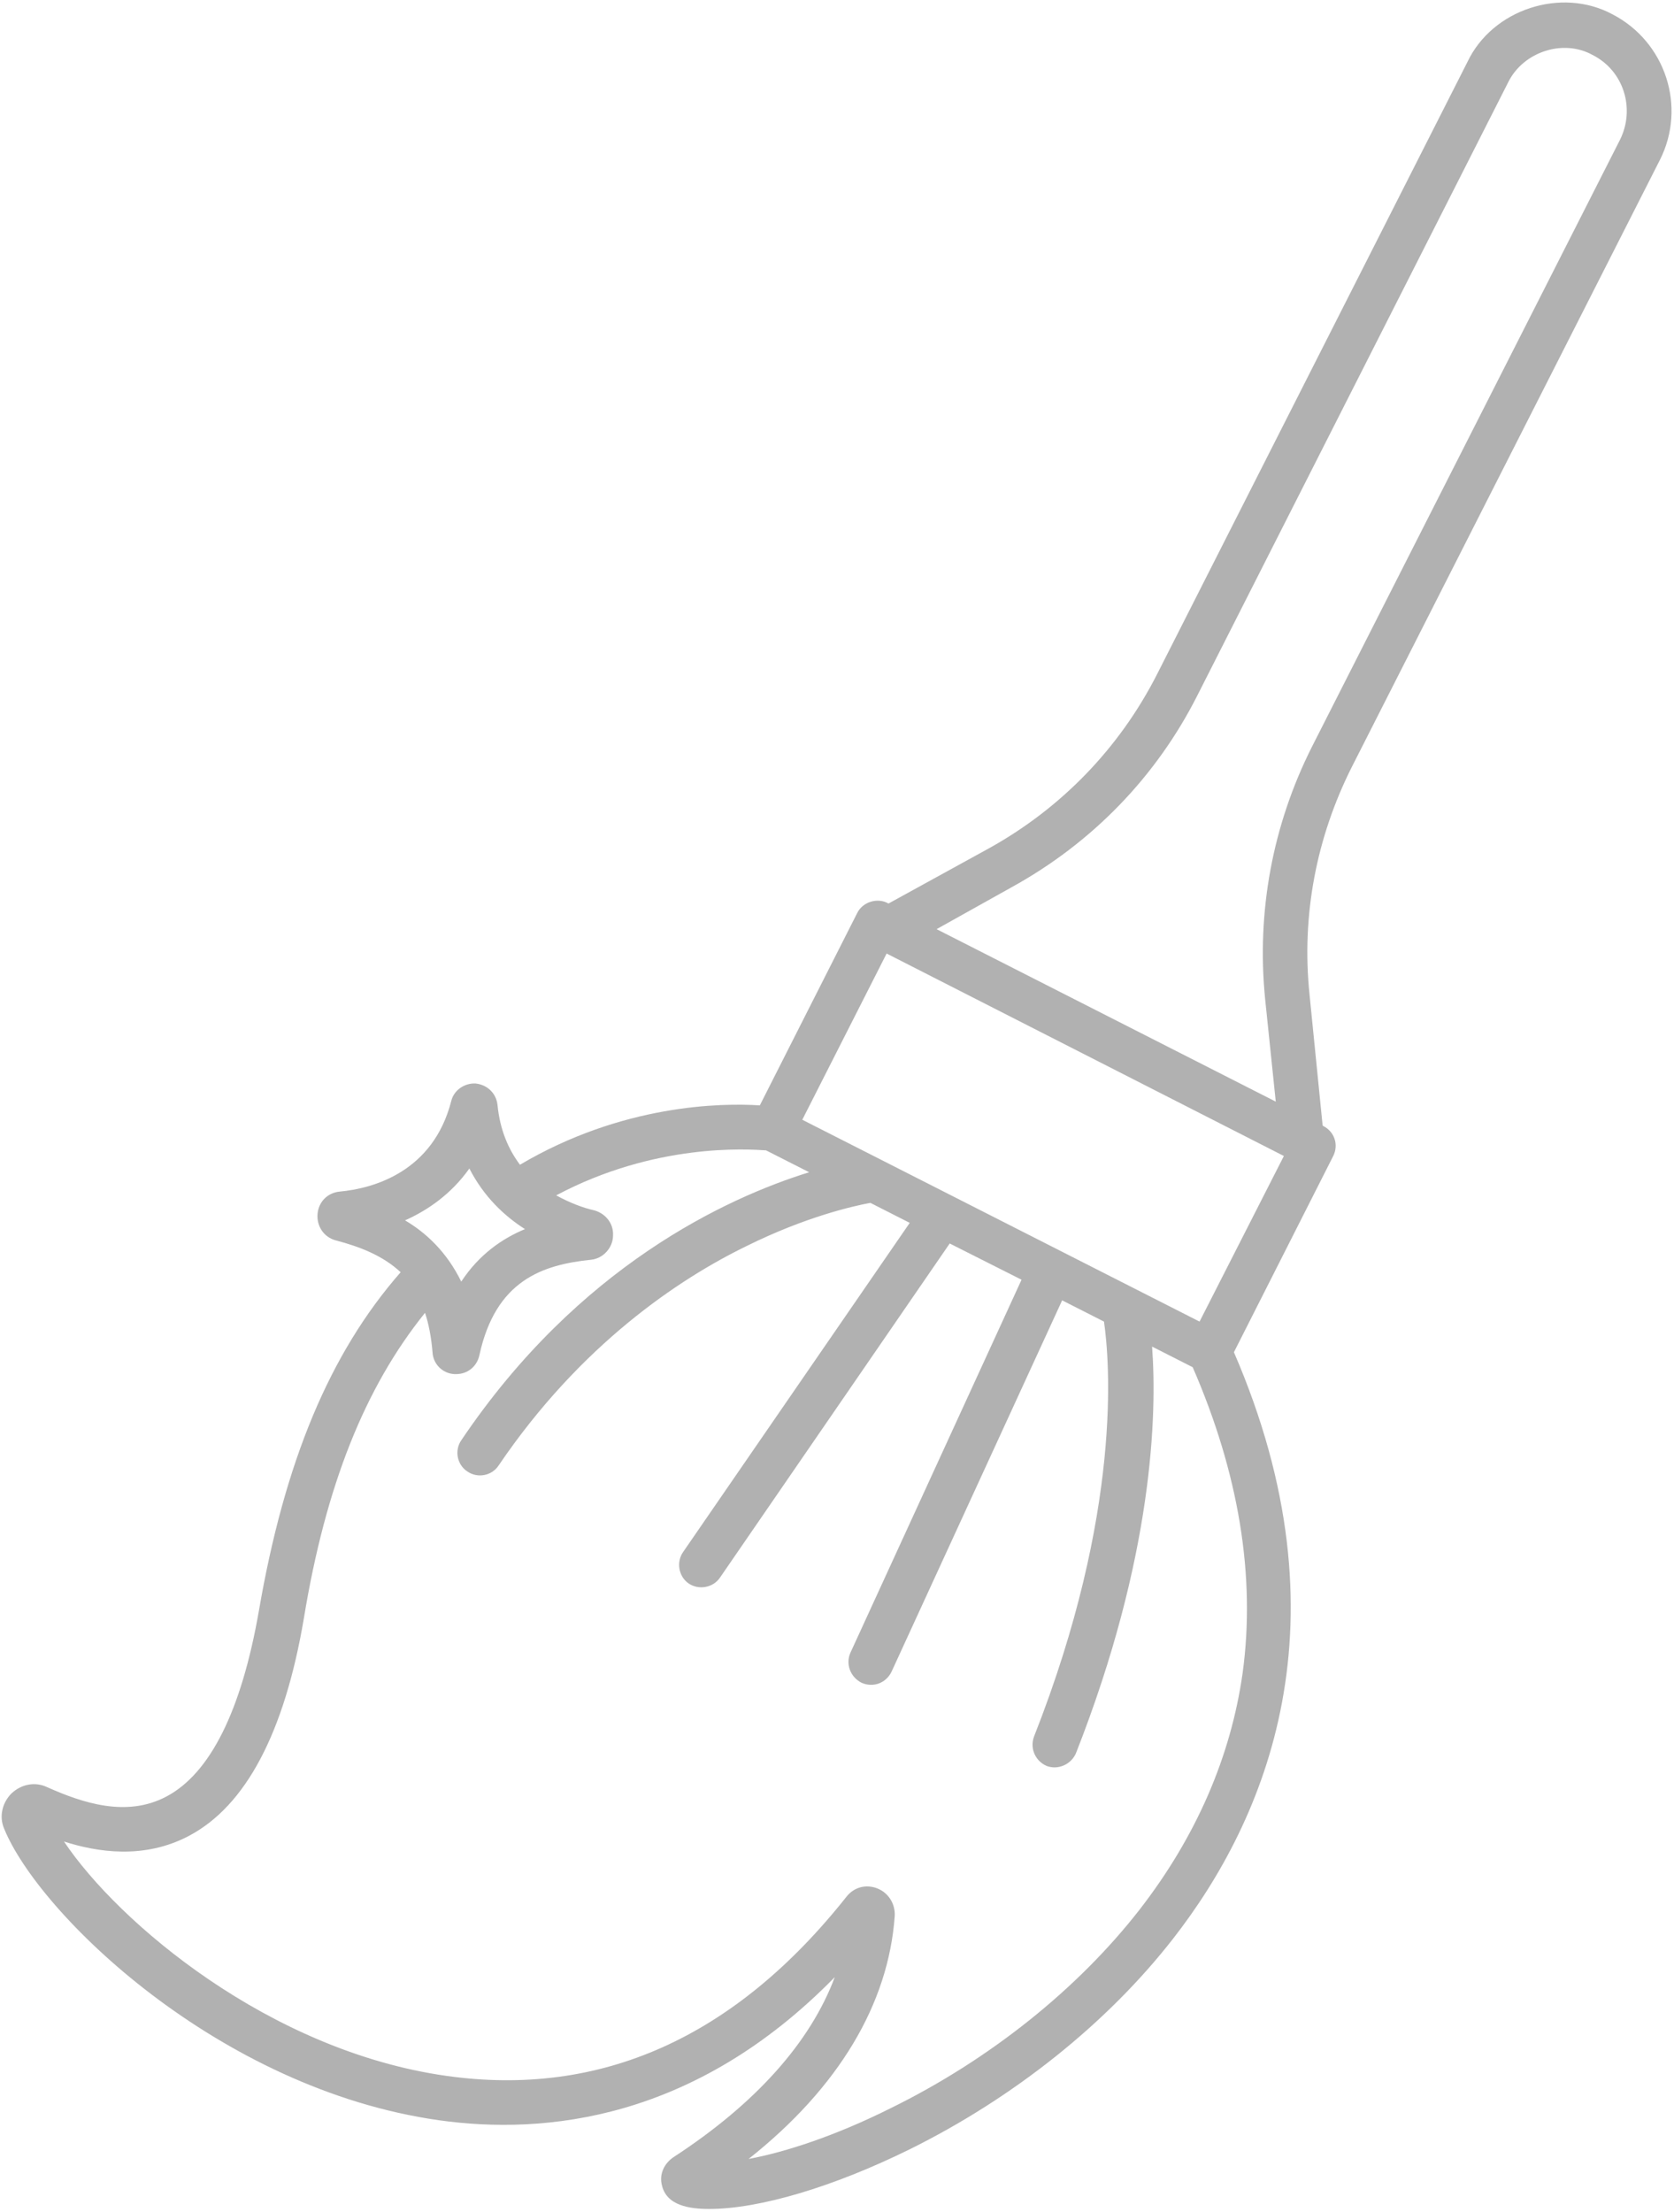 <svg width="268" height="354" viewBox="0 0 268 354" fill="none" xmlns="http://www.w3.org/2000/svg">
<path d="M26.644 287.488C20.244 290.888 13.144 288.488 7.544 285.988C5.644 285.088 3.444 285.488 1.844 286.988C0.344 288.488 -0.156 290.688 0.644 292.588C6.144 306.188 34.944 334.288 70.244 339.288C87.244 341.688 111.244 339.288 133.644 316.388C129.744 326.788 121.044 336.588 107.844 345.188C106.344 346.188 105.544 347.888 105.944 349.588C106.644 352.988 110.444 353.488 113.544 353.488C121.544 353.488 133.344 349.988 145.544 343.988C162.344 335.688 177.344 323.688 187.844 310.188C202.644 291.188 216.244 259.588 197.544 216.388L213.444 184.988C214.344 183.188 213.644 181.088 211.844 180.188L211.744 180.088L209.644 159.088C208.344 146.488 210.744 133.988 216.444 122.688L265.744 25.588C270.044 17.088 266.644 6.688 258.144 2.288C249.944 -2.112 238.944 1.488 234.944 9.888L185.244 107.888C179.244 119.688 169.944 129.288 158.444 135.688L142.244 144.588C140.544 143.588 138.144 144.288 137.244 146.088L121.644 176.888C115.544 176.488 99.644 176.688 83.244 186.388C81.444 183.988 80.044 180.888 79.644 176.788C79.444 174.988 78.044 173.588 76.144 173.388C74.344 173.288 72.644 174.488 72.244 176.188C69.344 187.488 59.844 190.188 54.344 190.688C52.444 190.888 51.044 192.288 50.844 194.188C50.644 196.188 51.844 197.988 53.744 198.488C57.544 199.488 61.244 200.888 64.144 203.588C52.744 216.588 45.544 233.988 41.444 257.788C38.644 273.788 33.644 283.788 26.644 287.488ZM161.944 141.988C174.844 134.888 185.144 124.288 191.744 111.188L241.444 13.188C243.844 8.288 250.244 6.188 254.944 8.788C259.944 11.288 261.844 17.388 259.344 22.388L210.044 119.488C203.744 131.988 201.144 145.888 202.544 159.888L204.244 176.288L149.944 148.688L161.944 141.988ZM141.944 152.588L205.544 184.988L192.044 211.488L141.444 185.788L128.444 179.188L141.944 152.588ZM75.144 186.988C77.444 191.488 80.744 194.588 84.044 196.688C80.444 198.188 76.744 200.688 73.844 205.088C71.544 200.388 68.244 197.288 64.844 195.288C68.444 193.688 72.244 191.088 75.144 186.988ZM68.044 210.088C68.644 211.888 69.044 213.988 69.244 216.388C69.344 218.288 70.844 219.788 72.744 219.888C72.844 219.888 72.944 219.888 73.044 219.888C74.844 219.888 76.344 218.688 76.744 216.888C79.344 204.888 86.844 202.388 94.644 201.588C96.544 201.388 98.144 199.688 98.144 197.688C98.244 195.788 96.944 194.188 95.144 193.688C93.344 193.288 91.244 192.488 89.044 191.288C104.844 182.888 119.644 183.888 122.644 184.088L129.544 187.588C116.344 191.688 92.644 202.588 73.844 230.488C72.744 232.088 73.144 234.388 74.844 235.488C76.444 236.588 78.744 236.188 79.844 234.488C92.944 215.188 108.644 204.688 119.544 199.388C129.044 194.688 136.644 192.988 139.344 192.488L145.644 195.688L109.344 248.388C108.244 249.988 108.644 252.288 110.244 253.388C111.844 254.488 114.144 254.088 115.244 252.488L152.044 198.988L163.544 204.788L136.144 264.488C135.344 266.288 136.144 268.388 137.944 269.288C139.744 270.088 141.844 269.388 142.744 267.488L170.044 208.088L176.744 211.488C177.644 217.688 179.744 241.888 165.544 277.888C164.844 279.788 165.744 281.788 167.544 282.588C169.344 283.288 171.444 282.388 172.244 280.588C184.644 249.088 185.244 226.288 184.444 215.488L190.944 218.788C198.344 235.788 201.044 252.288 198.944 267.688C197.044 281.188 191.444 293.988 182.444 305.588C172.544 318.288 158.444 329.588 142.544 337.388C133.744 341.788 125.744 344.388 119.844 345.488C134.244 334.088 142.244 320.688 143.244 306.588C143.344 304.688 142.244 302.888 140.444 302.188C138.644 301.488 136.744 301.988 135.544 303.488C117.644 326.088 96.144 335.688 71.444 332.188C43.144 328.188 18.944 307.688 10.244 294.688C15.544 296.388 23.044 297.588 30.244 293.788C39.344 288.988 45.544 277.288 48.644 258.988C52.144 237.688 58.444 221.988 68.044 210.088Z" fill="#B1B1B1"/>
</svg>
